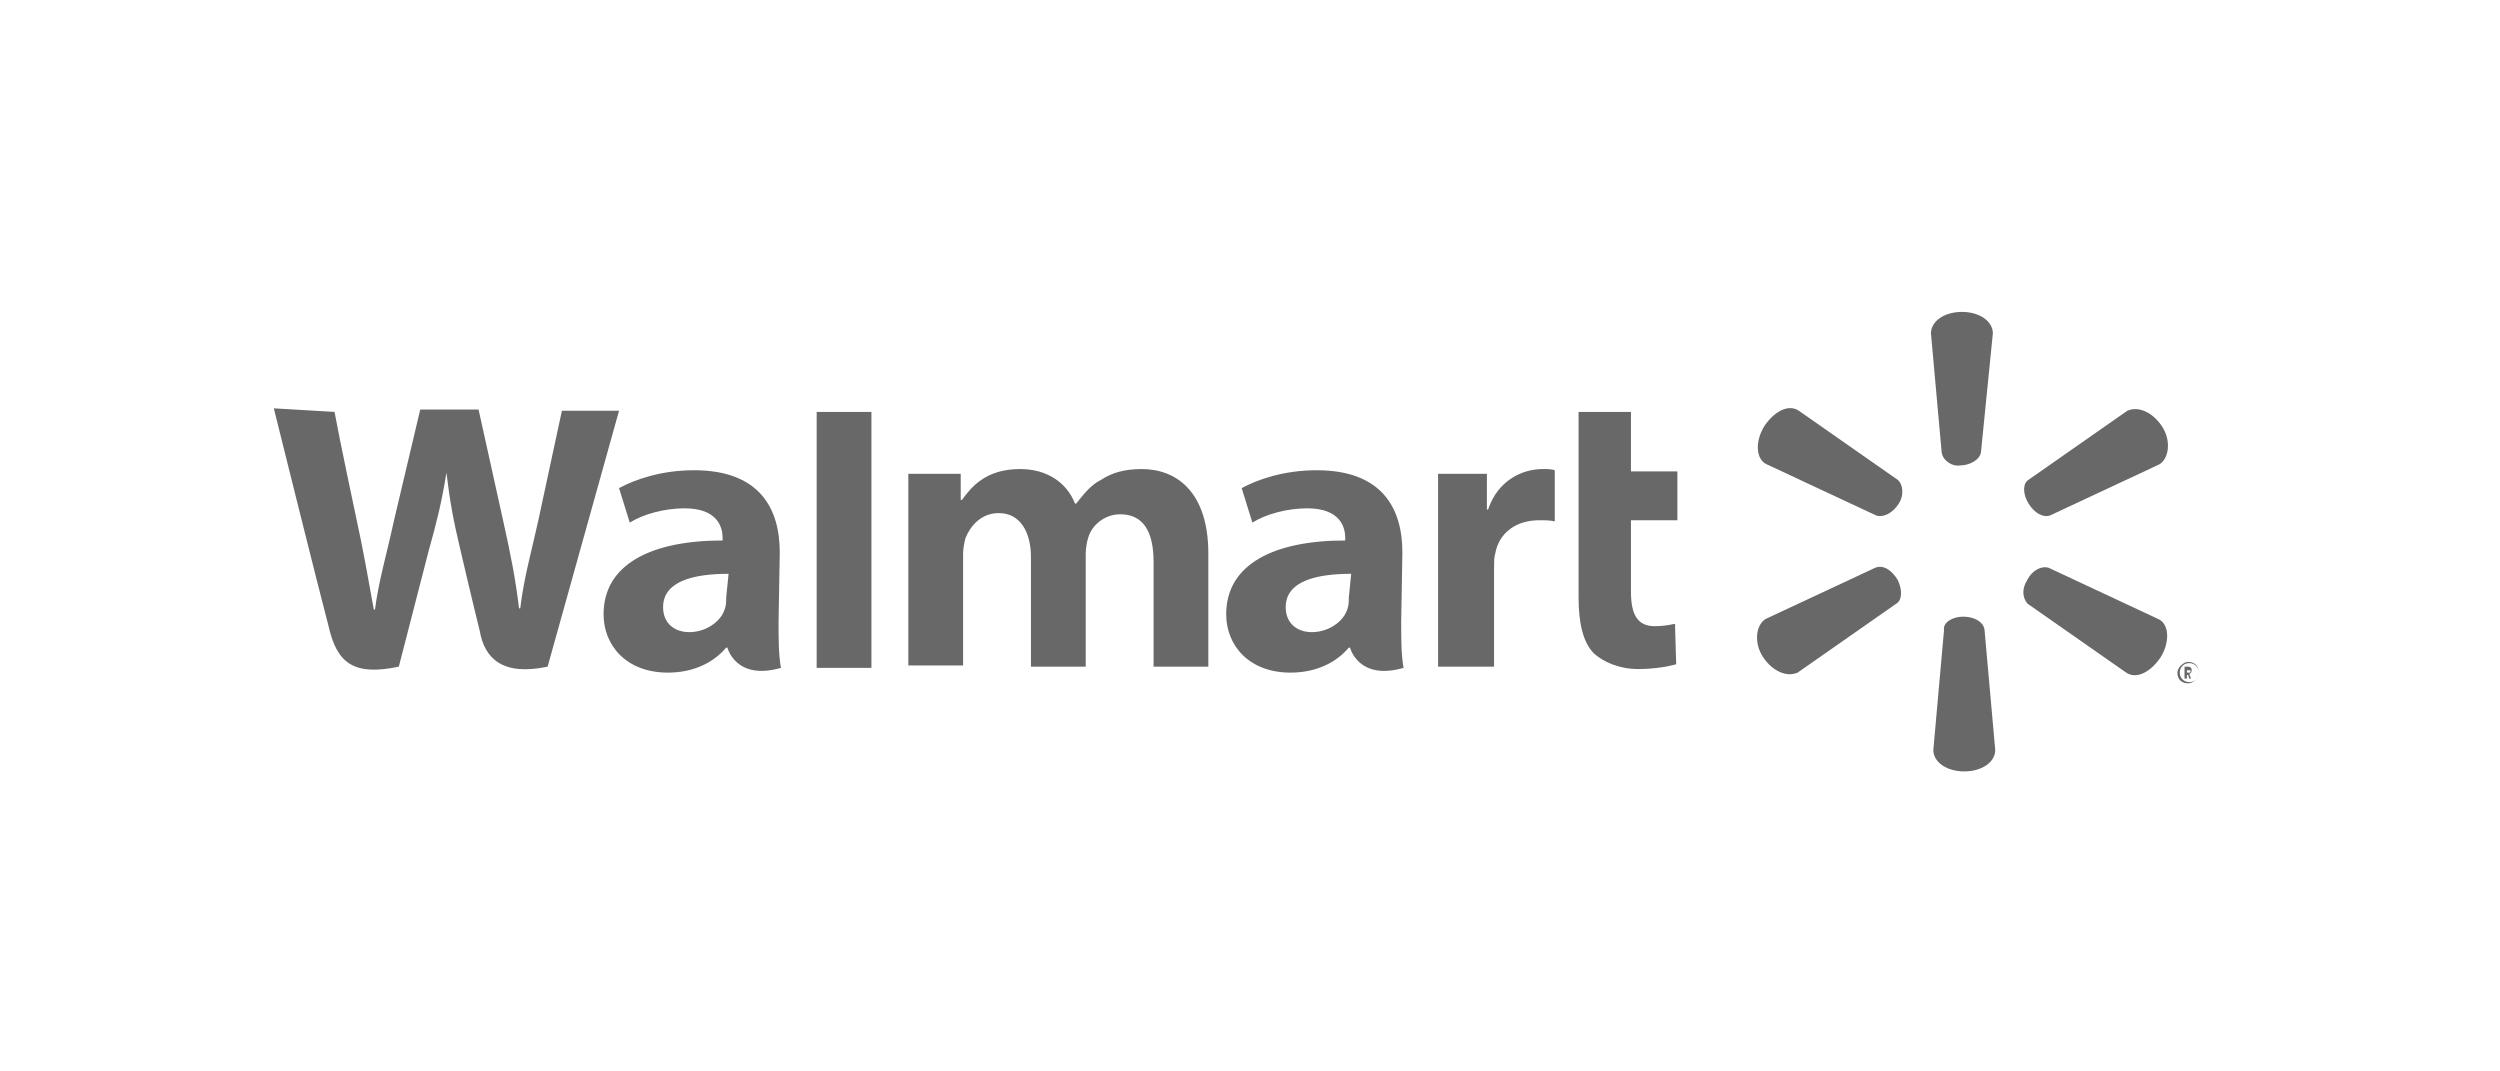 <?xml version="1.0" encoding="utf-8"?>
<!-- Generator: Adobe Illustrator 22.1.0, SVG Export Plug-In . SVG Version: 6.00 Build 0)  -->
<svg version="1.1" id="Layer_1" xmlns="http://www.w3.org/2000/svg" xmlns:xlink="http://www.w3.org/1999/xlink" x="0px" y="0px"
	 viewBox="0 0 210 90" style="enable-background:new 0 0 210 90;" xml:space="preserve">
<style type="text/css">
	.st0{fill:#686868;}
</style>
<path id="Shape" class="st0" d="M80.7,39.8v2.2h0.1c0.8-1.1,2-2.6,4.9-2.6c2.2,0,3.9,1.1,4.6,2.9h0.1c0.7-0.9,1.3-1.6,2.1-2
	c0.9-0.6,2-0.9,3.4-0.9c3,0,5.6,2,5.6,7.1v9.5h-4.6v-8.8c0-2.6-0.9-4-2.8-4c-1.3,0-2.4,0.9-2.7,2c-0.1,0.3-0.2,0.9-0.2,1.3v9.5h-4.6
	v-9.2c0-2.1-0.9-3.7-2.7-3.7c-1.5,0-2.4,1.1-2.8,2.1c-0.1,0.4-0.2,0.9-0.2,1.3v9.4h-4.6V39.8H80.7z M124.9,39.8v3h0.1
	c0.8-2.4,2.8-3.4,4.6-3.4c0.4,0,0.7,0,1,0.1v4.3c-0.4-0.1-0.8-0.1-1.3-0.1c-2,0-3.4,1.1-3.7,2.8c-0.1,0.3-0.1,0.8-0.1,1.2v8.3h-4.7
	V39.8H124.9z M137,34.6v5h3.9v4.1H137v6c0,2,0.6,2.9,2,2.9c0.7,0,1.2-0.1,1.7-0.2l0.1,3.4c-0.7,0.2-1.9,0.4-3.2,0.4
	c-1.6,0-2.9-0.6-3.7-1.3c-0.9-0.9-1.3-2.5-1.3-4.7V34.6H137z M73.2,56.1h-4.6V34.6h4.6V56.1z M61,50.2c0,0.3,0,0.6-0.1,0.9
	c-0.3,1.1-1.6,2-3,2c-1.2,0-2.2-0.7-2.2-2.1c0-2.2,2.6-2.8,5.5-2.8L61,50.2L61,50.2z M65.5,46.4c0-3.7-1.7-6.9-7.2-6.9
	c-2.8,0-5,0.8-6.3,1.5l0.9,2.9c1.1-0.7,2.9-1.2,4.6-1.2c2.8,0,3.2,1.6,3.2,2.5v0.2c-6,0-10,2-10,6.2c0,2.6,1.9,4.9,5.4,4.9
	c2.1,0,3.8-0.8,4.9-2.1h0.1c0,0,0.7,2.8,4.5,1.7c-0.2-1.1-0.2-2.4-0.2-3.9L65.5,46.4L65.5,46.4z M28.1,34.6c0.4,2.2,1.8,8.8,1.8,8.8
	c0.6,2.7,1.1,5.6,1.5,7.8h0.1c0.3-2.4,1-4.7,1.6-7.5l2.2-9.3h4.9l2.1,9.5c0.6,2.7,1,4.7,1.3,7.2h0.1c0.3-2.5,0.9-4.6,1.5-7.3l2-9.3
	h4.8l-6,21.5c-3.8,0.8-5.3-0.7-5.7-3c-0.6-2.4-1.6-6.7-1.6-6.7c-0.6-2.5-0.9-4.1-1.2-6.6l0,0c-0.4,2.5-0.8,4.1-1.5,6.6l-2.5,9.7
	c-3.8,0.8-5.2-0.3-5.9-3.4c-0.7-2.6-4.6-18.3-4.6-18.3L28.1,34.6L28.1,34.6z M113.3,50.2c0,0.3,0,0.6-0.1,0.9c-0.3,1.1-1.6,2-3,2
	c-1.2,0-2.2-0.7-2.2-2.1c0-2.2,2.6-2.8,5.5-2.8L113.3,50.2L113.3,50.2z M117.8,46.4c0-3.7-1.7-6.9-7.2-6.9c-2.8,0-5,0.8-6.3,1.5
	l0.9,2.9c1.1-0.7,2.9-1.2,4.6-1.2c2.8,0,3.2,1.6,3.2,2.5v0.2c-6,0-10,2-10,6.2c0,2.6,1.9,4.9,5.4,4.9c2.1,0,3.8-0.8,4.9-2.1h0.1
	c0,0,0.7,2.8,4.5,1.7c-0.2-1.1-0.2-2.4-0.2-3.9L117.8,46.4L117.8,46.4z"/>
<path id="Shape_1_" class="st0" d="M159.4,48.7c0.4,0.8,0.4,1.7-0.1,2l-8.3,5.8c-0.9,0.4-2.1-0.1-2.9-1.3c-0.8-1.2-0.6-2.7,0.2-3.2
	l9.2-4.3C158.2,47.4,158.9,47.9,159.4,48.7 M170.3,48.7c0.4-0.8,1.2-1.2,1.8-1l9.2,4.3c0.9,0.4,1,1.9,0.2,3.2
	c-0.8,1.2-2,1.9-2.9,1.3l-8.3-5.8C169.9,50.2,169.8,49.5,170.3,48.7 M164.9,51.8c0.9,0,1.7,0.4,1.8,1.1l0.9,10.1
	c0,1-1.1,1.8-2.6,1.8c-1.5,0-2.6-0.8-2.6-1.8l0.9-10.1C163.2,52.3,164,51.8,164.9,51.8 M170.4,40.3l8.3-5.8c0.9-0.4,2.1,0.1,2.9,1.3
	c0.8,1.2,0.6,2.7-0.2,3.2l-9.2,4.3c-0.6,0.2-1.3-0.2-1.8-1S169.9,40.6,170.4,40.3 M157.6,43.3l-9.2-4.3c-0.9-0.4-1-1.9-0.2-3.2
	c0.8-1.2,2-1.9,2.9-1.3l8.3,5.8c0.4,0.3,0.6,1.2,0.1,2S158.2,43.5,157.6,43.3 M163.1,38L162.2,28c0-1,1.1-1.8,2.6-1.8
	c1.5,0,2.6,0.8,2.6,1.8L166.4,38c-0.1,0.6-0.9,1.1-1.8,1.1C164,39.2,163.2,38.7,163.1,38 M183.7,56.5v-0.2h0.2c0.1,0,0.1,0,0.1,0.1
	s0,0.1-0.1,0.1C183.9,56.5,183.7,56.5,183.7,56.5z M183.6,57L183.6,57h0.1l0,0v-0.3h0.1l0.1,0.3l0,0h0.1c0,0,0.1,0,0-0.1
	c0-0.1-0.1-0.2-0.1-0.3c0.1,0,0.2-0.1,0.2-0.3s-0.1-0.3-0.3-0.3h-0.3l0,0V57H183.6z M183.1,56.5c0-0.4,0.3-0.8,0.8-0.8
	c0.4,0,0.8,0.3,0.8,0.8c0,0.4-0.3,0.8-0.8,0.8C183.5,57.3,183.1,57,183.1,56.5 M182.9,56.5c0,0.6,0.4,0.9,0.9,0.9
	c0.4,0,0.9-0.4,0.9-0.9c0-0.6-0.4-0.9-0.9-0.9C183.4,55.6,182.9,56.1,182.9,56.5"/>
</svg>
